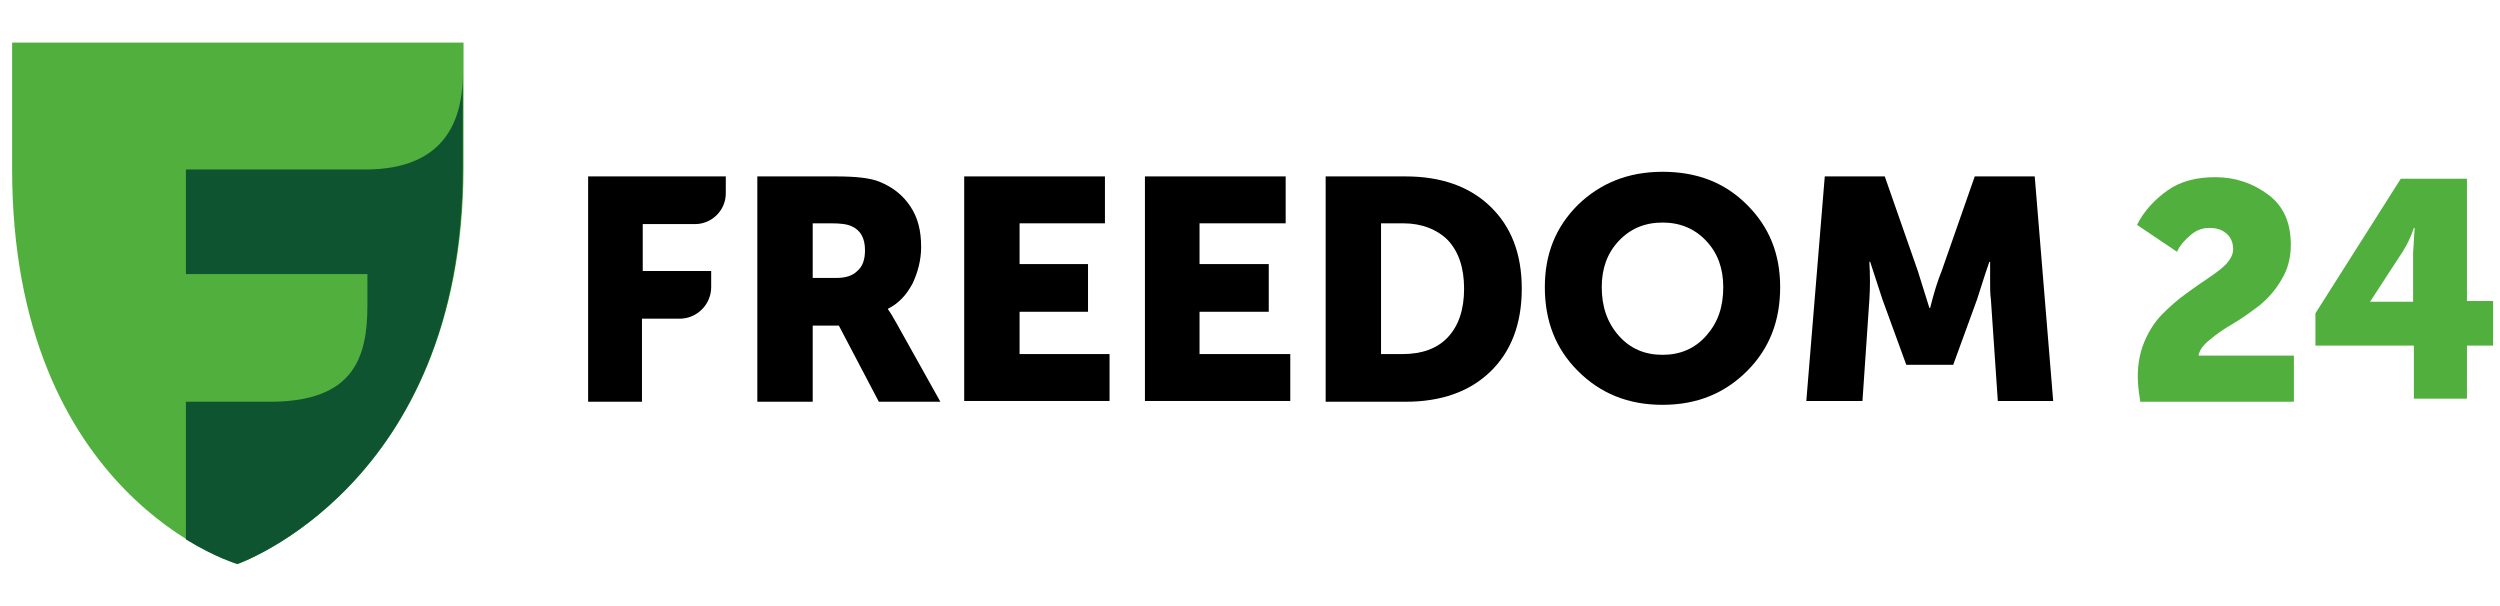 <svg width="198" height="48" viewBox="0 0 198 48" fill="none" xmlns="http://www.w3.org/2000/svg">
<g clip-path="url(#clip0_2887_18284)">
<g clip-path="url(#clip1_2887_18284)">
<path d="M18.806 44.669C18.806 44.669 0.959 39.37 0.959 13.362V3.373H36.713V13.362C36.652 38.457 18.806 44.669 18.806 44.669Z" fill="#51AF3D"/>
<path d="M29.099 13.423H14.725V21.707H29.099V24.204C29.099 28.407 27.942 31.757 21.547 31.818H14.725V42.721C17.1 44.182 18.806 44.67 18.806 44.67C18.806 44.67 36.652 38.457 36.652 13.362V5.871C36.652 10.012 34.825 13.362 29.099 13.423Z" fill="#0F5431"/>
<path d="M46.58 31.757V13.972H57.483V15.312C57.483 16.652 56.387 17.748 55.047 17.748H50.905V21.463H56.326V22.743C56.326 24.083 55.229 25.24 53.828 25.24H50.844V31.818H46.58V31.757Z" fill="black"/>
<path d="M64.366 22.012H66.254C66.985 22.012 67.533 21.829 67.898 21.463C68.325 21.098 68.508 20.55 68.508 19.819C68.508 18.844 68.142 18.235 67.472 17.931C67.107 17.748 66.558 17.687 65.828 17.687H64.366V22.012ZM59.98 31.757V13.972H66.193C67.777 13.972 68.934 14.094 69.665 14.398C70.7 14.824 71.492 15.434 72.101 16.347C72.71 17.261 72.954 18.296 72.954 19.575C72.954 20.55 72.71 21.524 72.284 22.438C71.797 23.352 71.188 24.022 70.335 24.448V24.509C70.518 24.753 70.7 25.057 71.005 25.605L74.477 31.818H69.604L66.437 25.788H64.366V31.818H59.98V31.757Z" fill="black"/>
<path d="M76.365 31.757V13.972H87.511V17.687H80.75V20.915H86.171V24.692H80.75V28.042H87.876V31.757H76.365Z" fill="black"/>
<path d="M90.678 31.757V13.972H101.825V17.687H95.003V20.915H100.485V24.692H95.003V28.042H102.19V31.757H90.678Z" fill="black"/>
<path d="M109.317 28.042H111.083C112.606 28.042 113.824 27.615 114.677 26.702C115.529 25.788 115.956 24.509 115.956 22.864C115.956 21.22 115.529 19.941 114.677 19.027C113.824 18.174 112.606 17.687 111.144 17.687H109.378V28.042H109.317ZM104.992 31.757V13.972H111.327C114.128 13.972 116.382 14.764 118.027 16.347C119.671 17.931 120.524 20.063 120.524 22.864C120.524 25.666 119.671 27.859 118.027 29.443C116.382 31.026 114.128 31.818 111.327 31.818H104.992V31.757Z" fill="black"/>
<path d="M126.858 22.742C126.858 24.265 127.285 25.544 128.199 26.58C129.112 27.615 130.27 28.102 131.67 28.102C133.071 28.102 134.229 27.615 135.142 26.58C136.056 25.544 136.482 24.326 136.482 22.742C136.482 21.28 136.056 20.062 135.142 19.088C134.229 18.113 133.071 17.626 131.67 17.626C130.27 17.626 129.112 18.113 128.199 19.088C127.285 20.062 126.858 21.28 126.858 22.742ZM122.351 22.742C122.351 20.123 123.204 17.991 124.97 16.225C126.737 14.52 128.929 13.606 131.67 13.606C134.411 13.606 136.604 14.459 138.37 16.225C140.137 17.991 140.989 20.123 140.989 22.742C140.989 25.422 140.137 27.615 138.37 29.381C136.604 31.148 134.411 32.062 131.67 32.062C128.929 32.062 126.737 31.148 124.97 29.381C123.204 27.615 122.351 25.422 122.351 22.742Z" fill="black"/>
<path d="M143.06 31.757L144.522 13.972H149.273L151.892 21.463L152.806 24.387H152.867C153.171 23.169 153.476 22.194 153.78 21.463L156.4 13.972H161.15L162.612 31.757H158.227L157.679 23.717C157.618 23.291 157.618 22.864 157.618 22.377C157.618 21.89 157.618 21.463 157.618 21.159V20.733H157.557C157.13 21.951 156.826 22.986 156.582 23.717L154.694 28.894H150.979L149.09 23.717L148.116 20.733H148.055C148.116 21.829 148.116 22.803 148.055 23.717L147.507 31.757H143.06Z" fill="black"/>
<path d="M169.495 31.696C169.373 30.965 169.312 30.356 169.312 29.808C169.312 28.772 169.495 27.859 169.86 27.006C170.226 26.153 170.713 25.422 171.261 24.874C171.809 24.326 172.418 23.778 173.088 23.29C173.758 22.803 174.368 22.377 174.916 22.011C175.464 21.646 175.951 21.28 176.317 20.915C176.682 20.489 176.865 20.123 176.865 19.758C176.865 19.209 176.682 18.783 176.317 18.479C175.951 18.174 175.525 18.052 174.977 18.052C174.428 18.052 173.941 18.235 173.515 18.6C173.088 18.966 172.662 19.392 172.418 19.94L169.251 17.809C169.799 16.712 170.652 15.799 171.688 15.068C172.723 14.337 174.002 14.032 175.464 14.032C177.048 14.032 178.449 14.52 179.667 15.433C180.885 16.347 181.433 17.687 181.433 19.392C181.433 20.428 181.189 21.341 180.702 22.133C180.215 22.986 179.606 23.656 178.936 24.204C178.205 24.752 177.535 25.24 176.804 25.666C176.073 26.092 175.464 26.519 174.977 26.945C174.428 27.371 174.185 27.798 174.124 28.163H181.677V31.818H169.495V31.696Z" fill="#51AF3D"/>
<path d="M183.382 27.432V24.813L190.143 14.154H195.382V23.838H197.452V27.371H195.382V31.574H191.179V27.371H183.382V27.432ZM187.707 23.899H191.118V20.001L191.24 18.052H191.179C190.935 18.783 190.63 19.392 190.326 19.879L187.707 23.899Z" fill="#51AF3D"/>
</g>
</g>
<defs>
<clipPath id="clip0_2887_18284">
<rect width="196.923" height="48" fill="white" transform="translate(0.538)"/>
</clipPath>
<clipPath id="clip1_2887_18284">
<rect width="196.502" height="41.297" fill="white" transform="translate(0.959 3.373)"/>
</clipPath>
</defs>
</svg>

